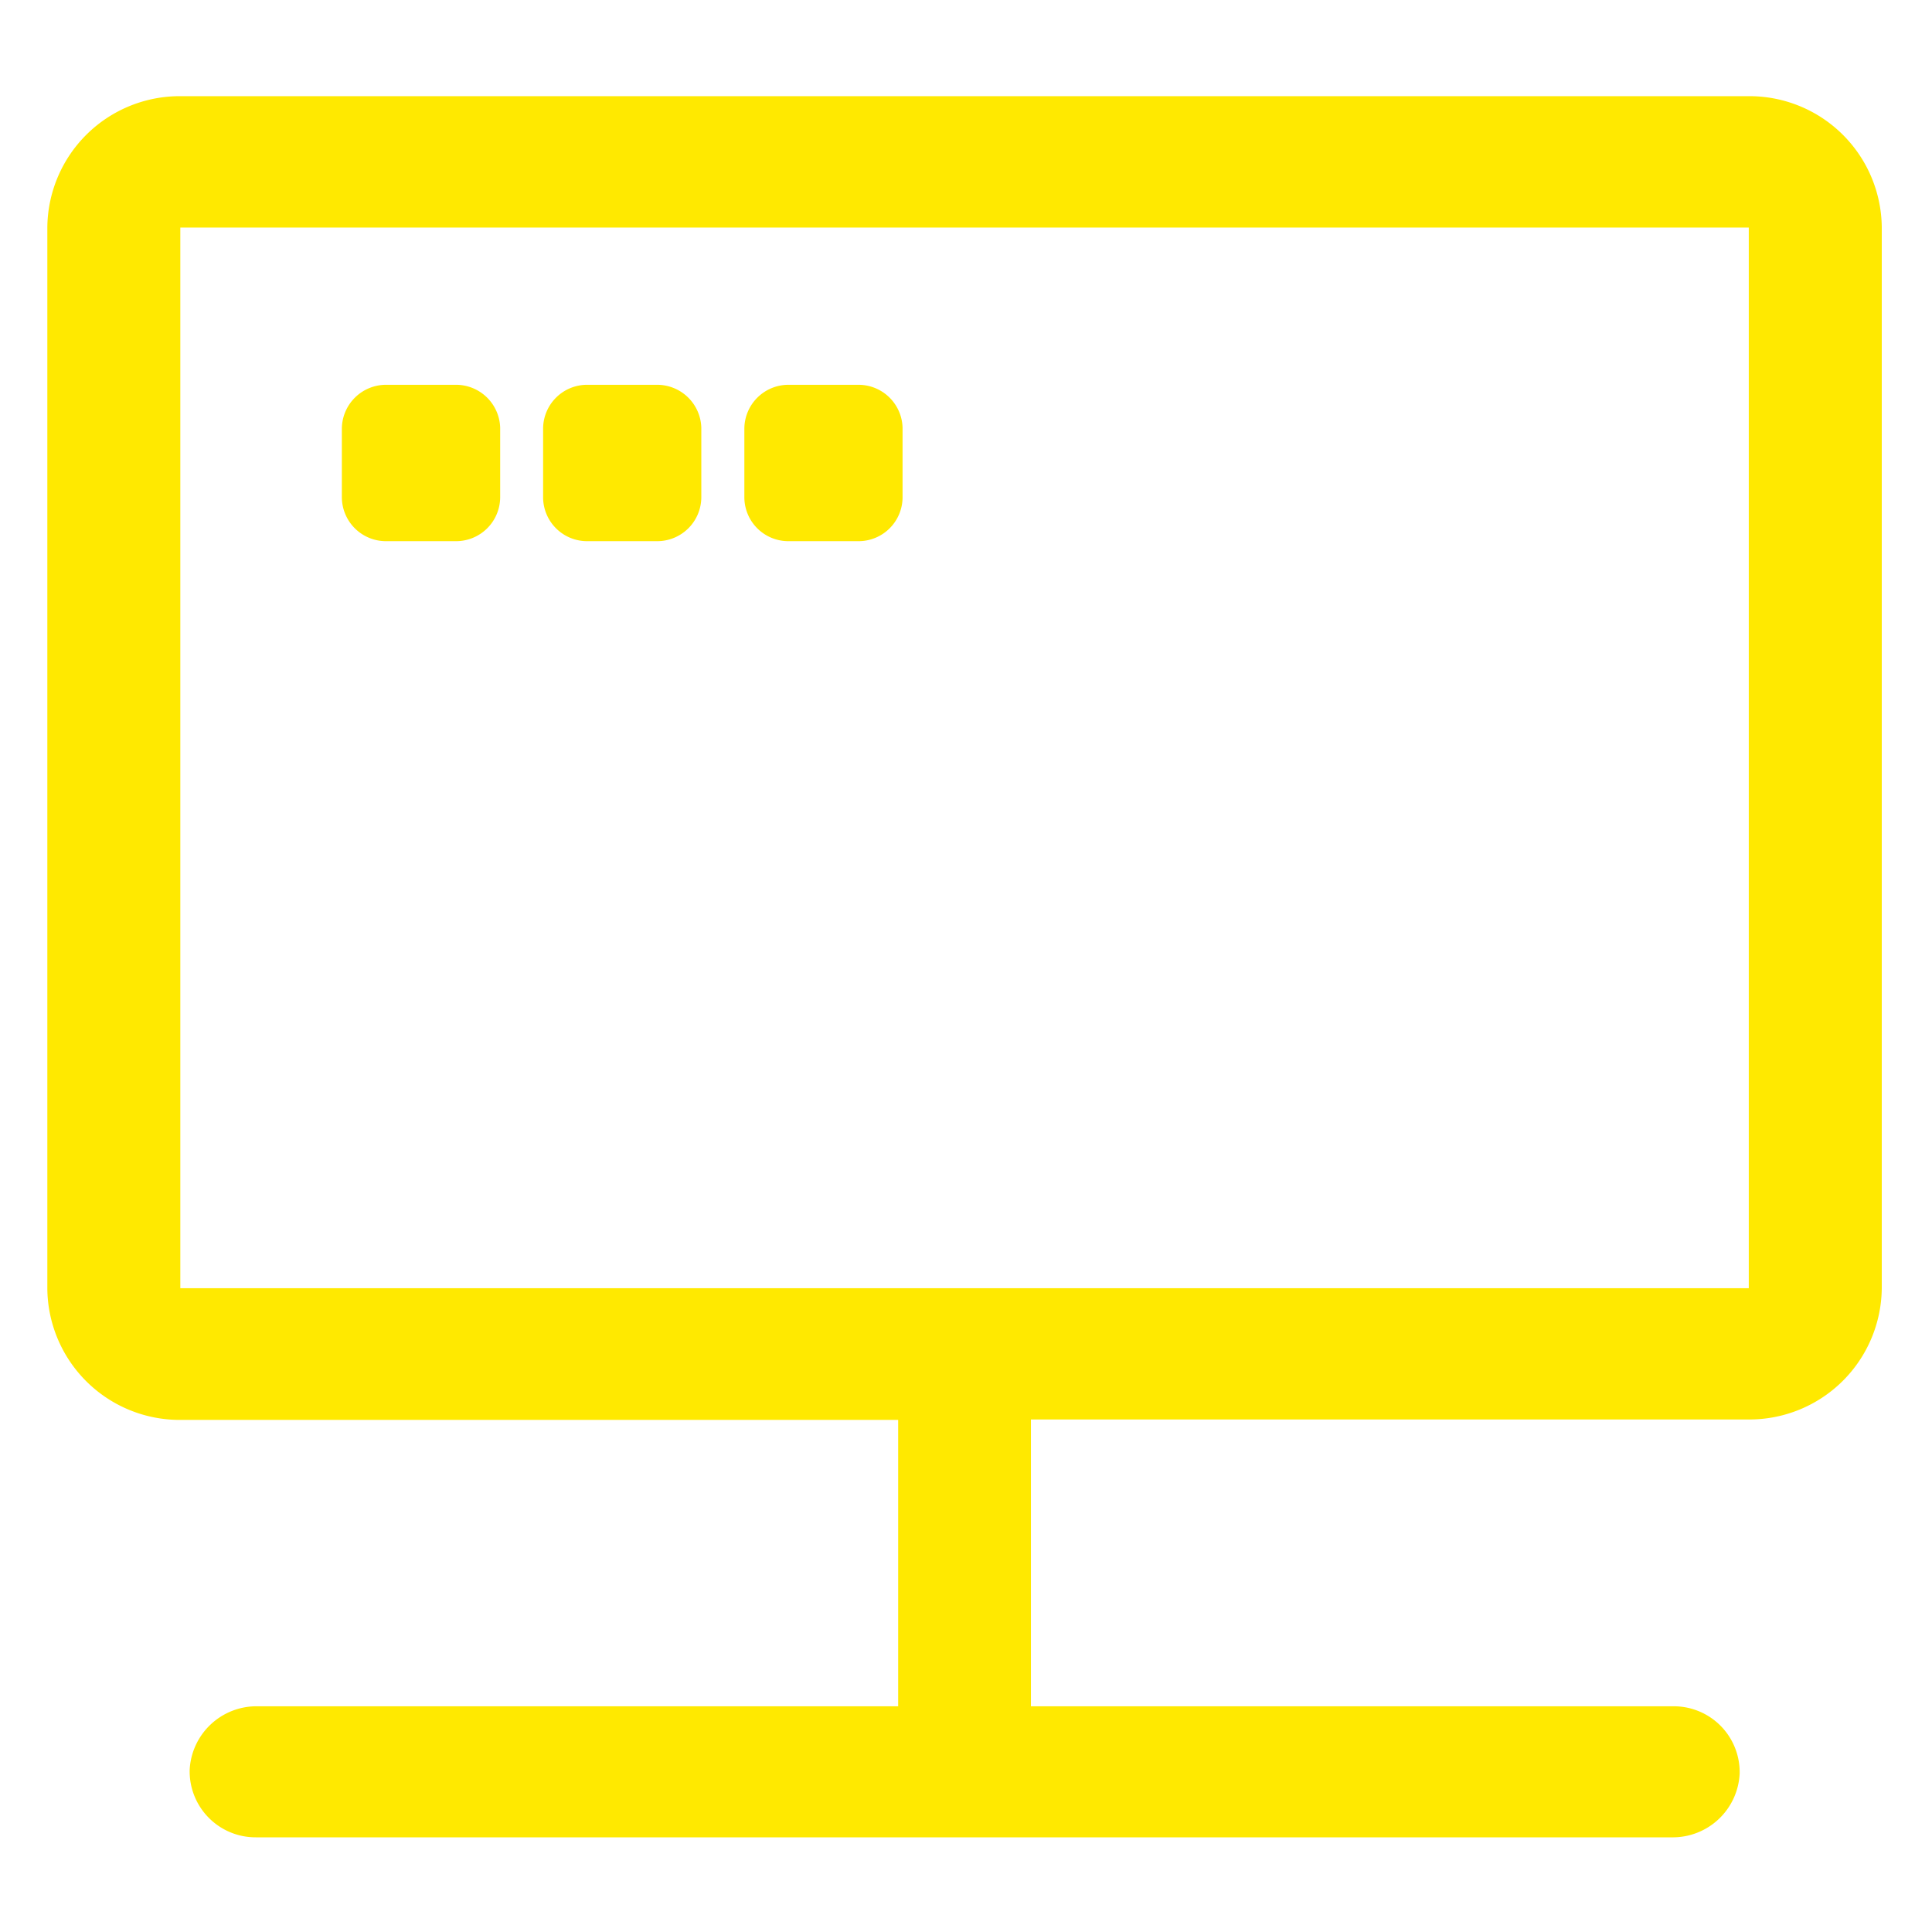 <svg xmlns="http://www.w3.org/2000/svg" width="18" height="18" viewBox="0 0 18 18">
  <defs>
    <style>
      .cls-1 {
        fill: #ffe900;
        fill-rule: evenodd;
      }
    </style>
  </defs>
  <path id="形状_18_拷贝_2" data-name="形状 18 拷贝 2" class="cls-1" d="M683.78,475.411H669.164a1.234,1.234,0,0,0-1.238,1.222v9.888a1.234,1.234,0,0,0,1.238,1.223h6.689a0,0,0,0,1,0,0v2.668s0,0,0,0h-5.969a0.624,0.624,0,0,0-.632.594,0.615,0.615,0,0,0,.618.627h13.191a0.624,0.624,0,0,0,.632-0.594,0.614,0.614,0,0,0-.617-0.627H677.09a0,0,0,0,1,0,0v-2.672s0,0,0,0h6.69a1.234,1.234,0,0,0,1.237-1.223V476.63A1.233,1.233,0,0,0,683.78,475.411Zm0,11.106,0,0H669.165l0,0v-9.882l0,0h14.613l0,0v9.882ZM671.733,478.1h-0.65a0.412,0.412,0,0,0-.413.407v0.643a0.411,0.411,0,0,0,.413.407h0.65a0.411,0.411,0,0,0,.412-0.407V478.5A0.412,0.412,0,0,0,671.733,478.1Zm1.874,0h-0.651a0.41,0.41,0,0,0-.411.407v0.643a0.41,0.41,0,0,0,.411.407h0.651a0.411,0.411,0,0,0,.412-0.407V478.5A0.412,0.412,0,0,0,673.607,478.1Zm1.875,0h-0.65a0.411,0.411,0,0,0-.412.407v0.643a0.41,0.41,0,0,0,.412.407h0.65a0.41,0.41,0,0,0,.412-0.407V478.5A0.411,0.411,0,0,0,675.482,478.1Z" transform="translate(-667.485 -474.515)"/>
</svg>
